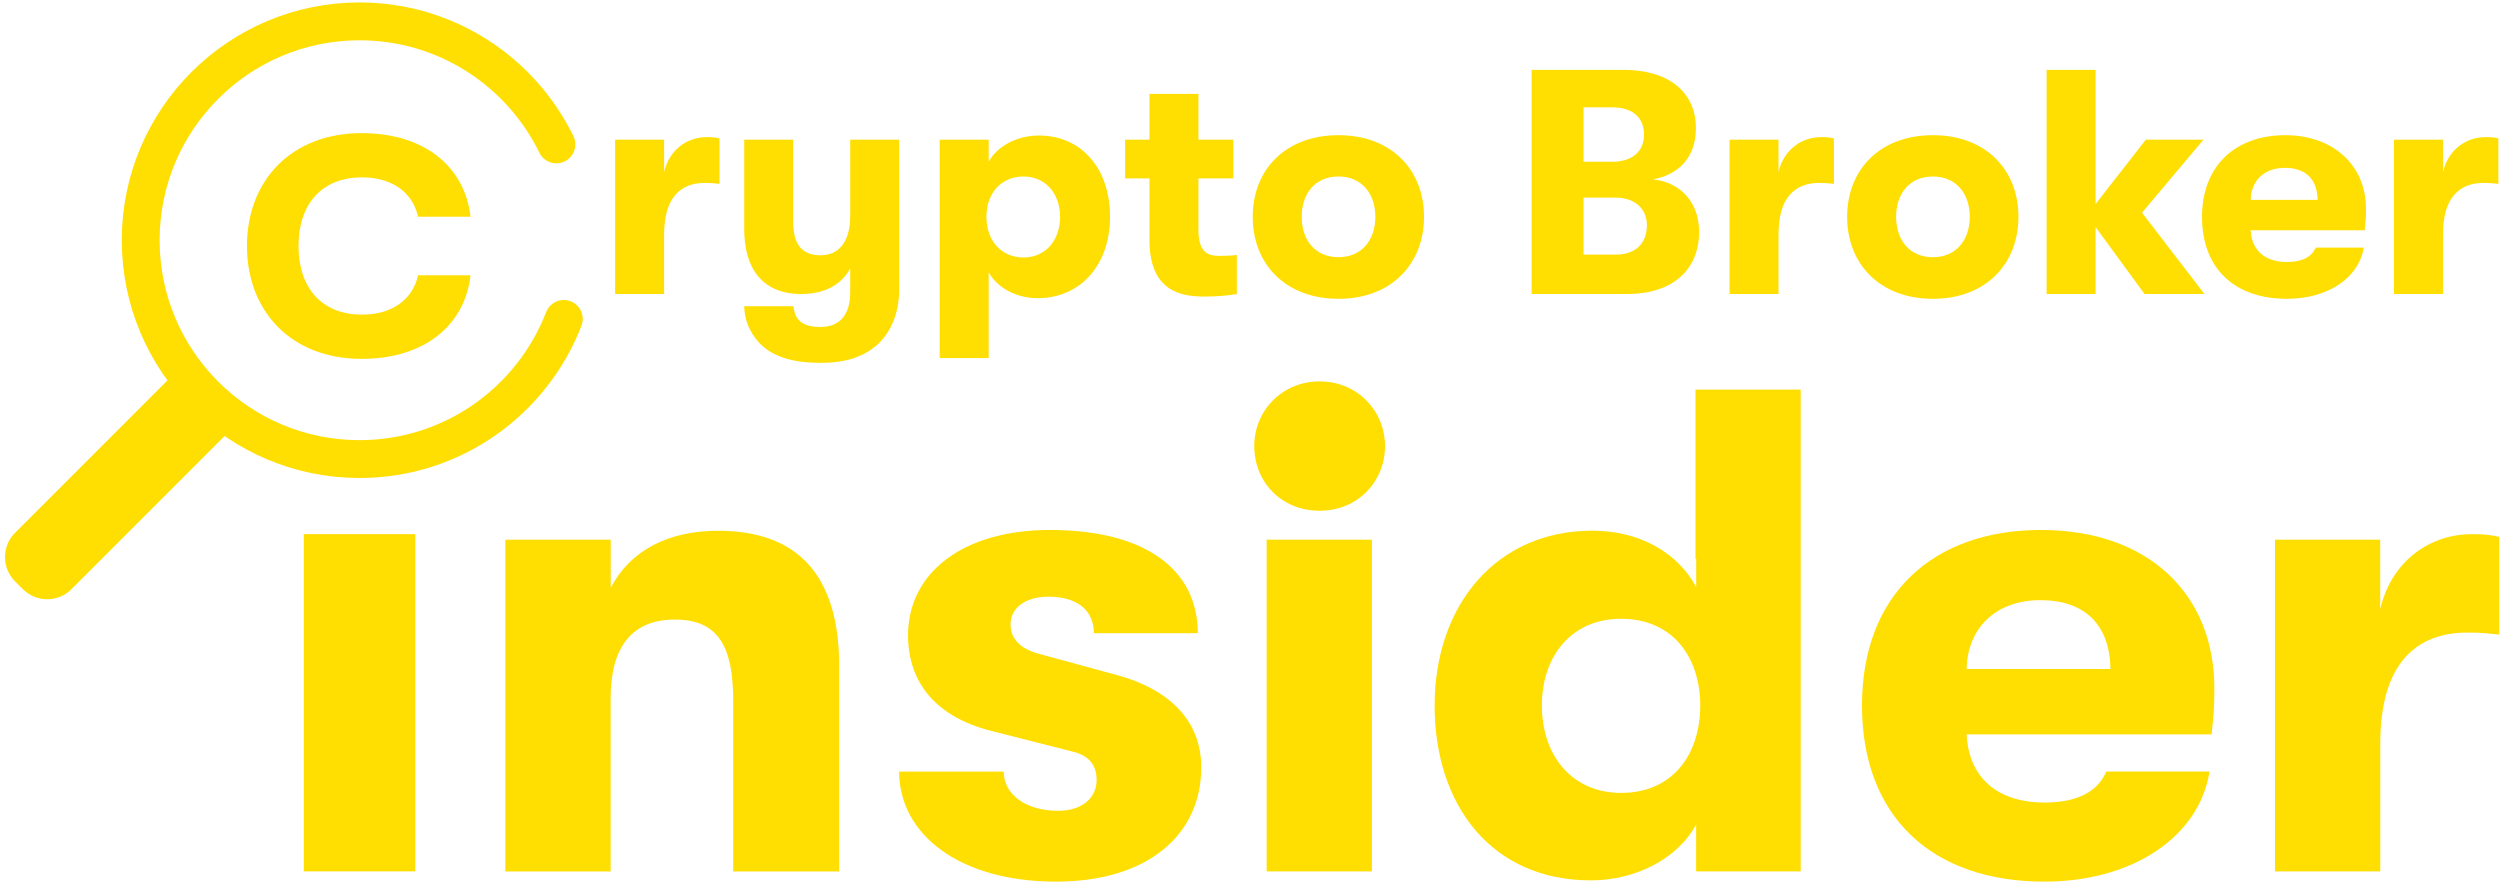 <svg width="317" height="112" viewBox="0 0 317 112" fill="none" xmlns="http://www.w3.org/2000/svg">
<path d="M38.52 67.73H52.66V110.49H38.52V67.73Z" fill="#FFdE02"/>
<path d="M64.09 68.43H77.44V74.54C79.88 69.83 84.68 67.3 91.05 67.3C101.26 67.3 106.41 73.06 106.41 84.49V110.5H92.97V88.86C92.97 81.79 90.96 78.56 85.55 78.56C80.14 78.56 77.43 82.05 77.43 88.51V110.5H64.08V68.44L64.09 68.43Z" fill="#FFdE02"/>
<path d="M114.01 97.84H127.27C127.27 100.72 130.06 102.81 134.16 102.81C137.04 102.81 139.05 101.33 139.05 98.88C139.05 97.22 138.26 95.83 136 95.3L125.7 92.68C118.72 90.93 115.14 86.57 115.14 80.55C115.14 72.7 122.03 67.2 133.12 67.2C145.42 67.2 151.88 72.35 151.88 80.29H138.7C138.7 77.32 136.52 75.66 132.94 75.66C130.06 75.66 128.14 77.06 128.14 79.15C128.14 81.07 129.45 82.29 131.72 82.9L141.67 85.61C148.13 87.36 152.32 91.28 152.32 97.3C152.32 105.94 145.43 111.79 133.91 111.79C121.61 111.79 114.01 105.77 114.01 97.83V97.84Z" fill="#FFdE02"/>
<path d="M159.04 56.56C159.04 52.11 162.53 48.36 167.33 48.36C172.13 48.36 175.62 52.11 175.62 56.56C175.62 61.01 172.22 64.76 167.33 64.76C162.44 64.76 159.04 61.09 159.04 56.56ZM160.61 68.43H173.96V110.49H160.61V68.43Z" fill="#FFdE02"/>
<path d="M228.33 49.4V110.49H215.07V104.56C212.8 108.75 207.57 111.63 201.72 111.63C189.15 111.63 181.91 102.12 181.91 89.46C181.91 76.8 189.68 67.29 201.9 67.29C208.01 67.29 212.81 70.17 215.08 74.45V70.87H214.99V49.4H228.34H228.33ZM215.59 89.46C215.59 83.44 212.19 78.46 205.55 78.46C199.35 78.46 195.51 83.09 195.51 89.46C195.51 95.83 199.35 100.54 205.55 100.54C212.18 100.54 215.59 95.57 215.59 89.46Z" fill="#FFdE02"/>
<path d="M280.44 93.12H249.37C249.63 98.62 253.3 101.76 259.23 101.76C263.33 101.76 265.95 100.45 267.08 97.83H280.17C278.86 106.12 270.4 111.79 259.23 111.79C244.92 111.79 236.1 103.5 236.1 89.45C236.1 75.4 245.09 67.2 258.79 67.2C272.49 67.2 280.78 75.4 280.78 87.27C280.78 89.54 280.69 90.67 280.43 93.12H280.44ZM267.61 84.83C267.52 79.24 264.38 76.1 258.71 76.1C253.04 76.1 249.46 79.68 249.37 84.83H267.61Z" fill="#FFdE02"/>
<path d="M288.46 68.43H301.81V77.24C303.29 70.96 308.27 67.73 313.42 67.73C314.99 67.73 315.86 67.82 316.91 68.08V80.47C315.34 80.3 314.55 80.21 312.9 80.21C306.36 80.21 301.82 84.14 301.82 94.26V110.49H288.47V68.43H288.46Z" fill="#FFdE02"/>
<path d="M77.998 37.28V17.711H84.21V21.811C84.9 18.888 87.214 17.386 89.609 17.386C90.34 17.386 90.746 17.427 91.233 17.548V23.314C90.503 23.232 90.137 23.192 89.366 23.192C86.321 23.192 84.21 25.019 84.21 29.728V37.28H77.998Z" fill="#FFdE02"/>
<path d="M107.806 17.711H114.018V36.671C114.018 39.838 112.881 42.233 111.217 43.735C109.471 45.238 107.319 46.009 104.031 46.009C100.701 46.009 98.428 45.319 96.804 43.979C95.383 42.761 94.408 40.934 94.368 38.823H100.62C100.742 40.487 101.676 41.462 104.031 41.462C106.304 41.462 107.806 40.122 107.806 37.077V34.032C106.71 36.103 104.558 37.28 101.595 37.28C96.601 37.28 94.368 33.951 94.368 29.079V17.711H100.58V28.145C100.58 30.662 101.432 32.367 104.031 32.367C106.548 32.367 107.806 30.419 107.806 27.414V17.711Z" fill="#FFdE02"/>
<path d="M131.739 17.183C137.098 17.183 140.752 21.324 140.752 27.495C140.752 33.626 136.976 37.808 131.576 37.808C128.694 37.808 126.339 36.346 125.365 34.519V45.4H119.153V17.711H125.365V20.512C126.38 18.645 128.816 17.183 131.739 17.183ZM129.79 32.652C132.51 32.652 134.418 30.54 134.418 27.495C134.418 24.491 132.51 22.38 129.79 22.38C126.989 22.38 125.08 24.45 125.08 27.495C125.08 30.581 127.029 32.652 129.79 32.652Z" fill="#FFdE02"/>
<path d="M154.681 32.449C155.452 32.449 156.264 32.408 156.833 32.327V37.28C155.939 37.442 154.478 37.605 152.691 37.605C149.768 37.605 145.749 36.955 145.749 30.419V22.623H142.663V17.711H145.749V11.905H151.961V17.711H156.386V22.623H151.961V29.119C151.961 32.002 153.138 32.449 154.681 32.449Z" fill="#FFdE02"/>
<path d="M169.725 37.889C162.986 37.889 158.844 33.464 158.844 27.495C158.844 21.527 162.986 17.142 169.725 17.142C176.424 17.142 180.565 21.527 180.565 27.495C180.565 33.464 176.424 37.889 169.725 37.889ZM169.725 32.611C172.648 32.611 174.394 30.459 174.394 27.495C174.394 24.532 172.648 22.38 169.725 22.38C166.761 22.38 165.056 24.532 165.056 27.495C165.056 30.459 166.761 32.611 169.725 32.611Z" fill="#FFdE02"/>
<path d="M209.6 22.745C212.888 23.07 215.446 25.465 215.446 29.404C215.446 34.276 211.995 37.28 206.352 37.28H194.212V8.86H205.905C211.548 8.86 215.04 11.661 215.04 16.249C215.04 19.944 212.888 22.136 209.6 22.745ZM204.443 13.61H200.789V20.512H204.443C206.961 20.512 208.463 19.213 208.463 17.061C208.463 14.909 207.001 13.61 204.443 13.61ZM204.89 32.286C207.326 32.286 208.828 30.906 208.828 28.551C208.828 26.44 207.245 25.059 204.89 25.059H200.789V32.286H204.89Z" fill="#FFdE02"/>
<path d="M219.305 37.28V17.711H225.517V21.811C226.207 18.888 228.521 17.386 230.916 17.386C231.647 17.386 232.053 17.427 232.54 17.548V23.314C231.81 23.232 231.444 23.192 230.673 23.192C227.628 23.192 225.517 25.019 225.517 29.728V37.28H219.305Z" fill="#FFdE02"/>
<path d="M245.097 37.889C238.357 37.889 234.216 33.464 234.216 27.495C234.216 21.527 238.357 17.142 245.097 17.142C251.796 17.142 255.937 21.527 255.937 27.495C255.937 33.464 251.796 37.889 245.097 37.889ZM245.097 32.611C248.02 32.611 249.766 30.459 249.766 27.495C249.766 24.532 248.02 22.38 245.097 22.38C242.133 22.38 240.428 24.532 240.428 27.495C240.428 30.459 242.133 32.611 245.097 32.611Z" fill="#FFdE02"/>
<path d="M279.524 37.28H271.932L265.72 28.795V37.28H259.508V8.86H265.72V25.871L272.094 17.711H279.402L271.607 26.968L279.524 37.28Z" fill="#FFdE02"/>
<path d="M300.004 26.48C300.004 27.536 299.964 28.064 299.842 29.201H285.388C285.51 31.758 287.215 33.22 289.976 33.22C291.884 33.22 293.102 32.611 293.63 31.393H299.72C299.111 35.25 295.173 37.889 289.976 37.889C283.318 37.889 279.217 34.032 279.217 27.495C279.217 21.081 283.399 17.142 289.773 17.142C295.863 17.142 300.004 20.959 300.004 26.48ZM285.388 25.344H293.874C293.833 22.745 292.371 21.284 289.732 21.284C287.053 21.284 285.429 22.948 285.388 25.344Z" fill="#FFdE02"/>
<path d="M303.558 37.28V17.711H309.77V21.811C310.46 18.888 312.774 17.386 315.169 17.386C315.9 17.386 316.306 17.427 316.793 17.548V23.314C316.063 23.232 315.697 23.192 314.926 23.192C311.881 23.192 309.77 25.019 309.77 29.728V37.28H303.558Z" fill="#FFdE02"/>
<path d="M71.49 40.44C67.48 50.83 57.4 58.21 45.59 58.21C30.26 58.21 17.84 45.78 17.84 30.46C17.84 15.14 30.27 2.71 45.59 2.71C56.56 2.71 66.04 9.07 70.55 18.31" stroke="#FFdE02" stroke-width="4.8" stroke-linecap="round" stroke-linejoin="round"/>
<path d="M45.858 45.504C36.962 45.504 31.314 39.508 31.314 31.192C31.314 22.876 36.962 16.88 45.858 16.88C53.787 16.88 58.932 21.096 59.667 27.479H53.014C52.318 24.423 49.765 22.489 45.897 22.489C40.791 22.489 37.851 25.893 37.851 31.192C37.851 36.491 40.791 39.895 45.897 39.895C49.765 39.895 52.318 37.961 53.014 34.905H59.667C58.932 41.288 53.787 45.504 45.858 45.504Z" fill="#FFdE02"/>
<path d="M2.9 74.71L1.91 73.72C0.21 72.02 0.21 69.26 1.91 67.56L24.17 45.3L31.32 52.45L9.06 74.71C7.36 76.41 4.6 76.41 2.9 74.71Z" fill="#FFdE02"/>
</svg>
